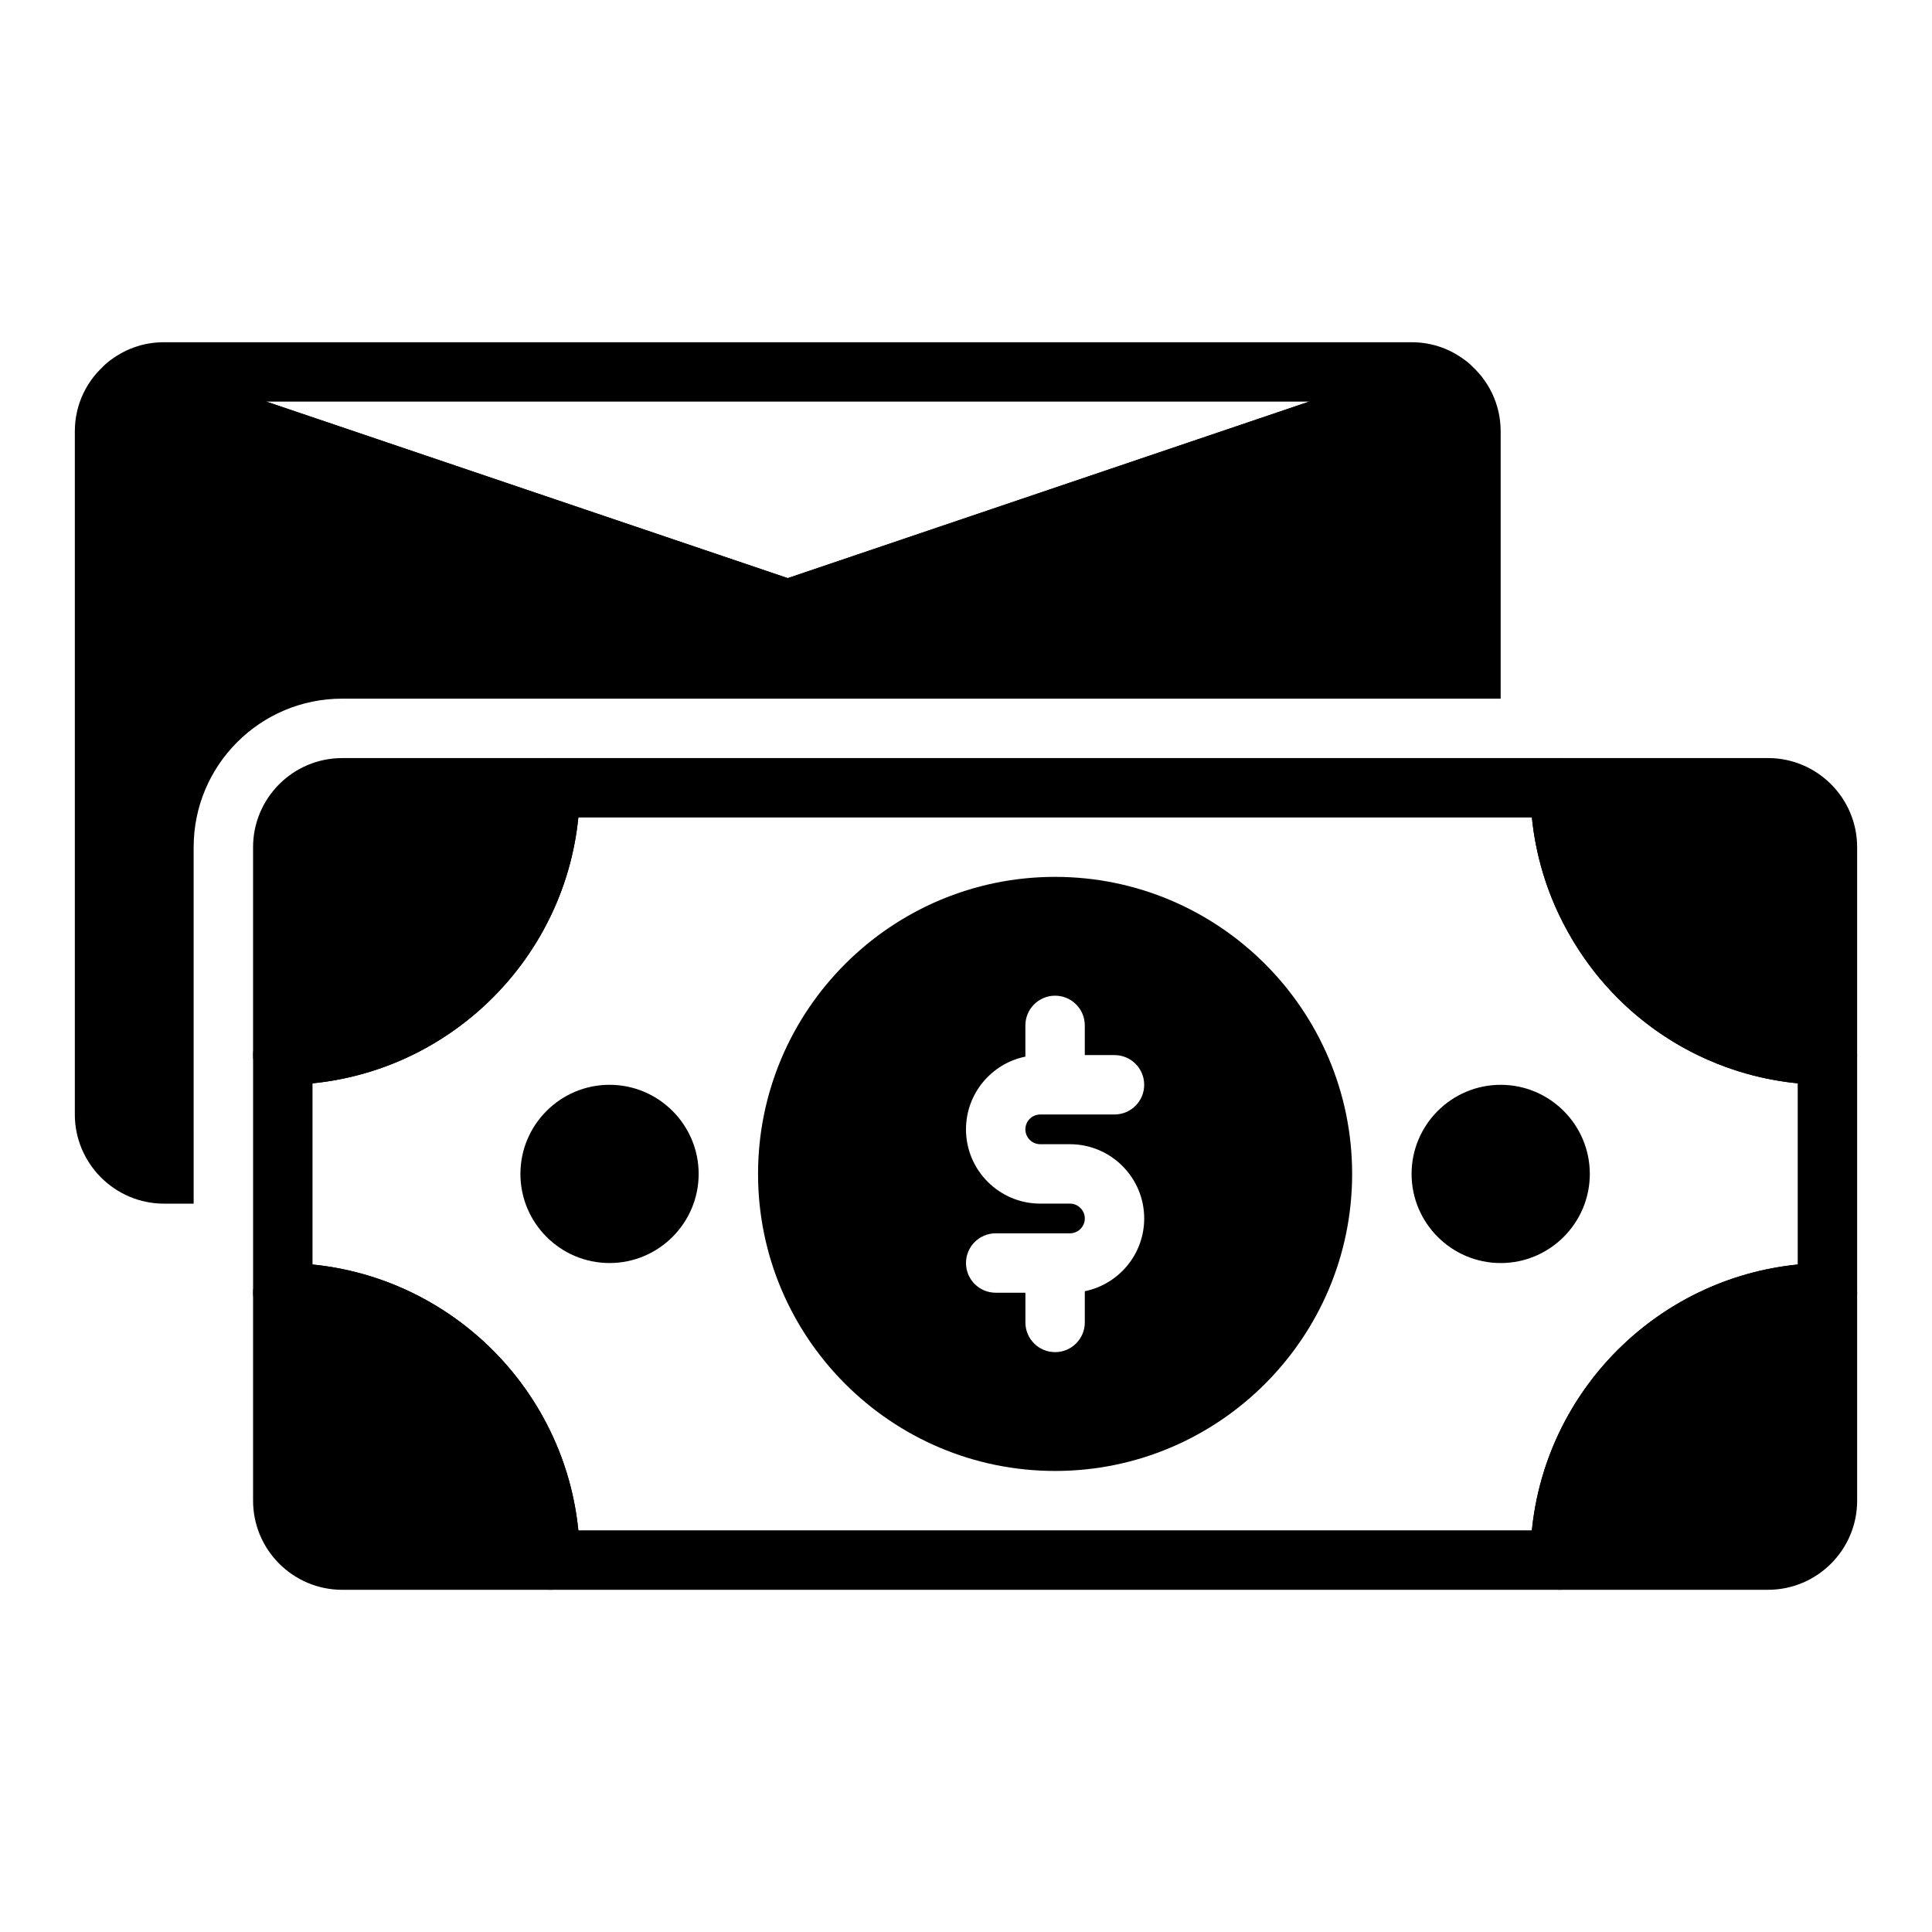 <?xml version="1.0" encoding="UTF-8"?>
<!-- Uploaded to: SVG Repo, www.svgrepo.com, Generator: SVG Repo Mixer Tools -->
<svg fill="#000000" width="800px" height="800px" version="1.1" viewBox="144 144 512 512" xmlns="http://www.w3.org/2000/svg">
 <g>
  <path d="m195.32 462.98h-7.871c-12.988 0-23.617-10.629-23.617-23.617v-181.06c0-7.086 3.148-13.699 8.66-18.184 2.047-1.73 4.879-2.281 7.477-1.418l172.79 58.492 172.79-58.488c2.598-0.867 5.434-0.316 7.477 1.418 5.516 4.484 8.664 11.098 8.664 18.18v70.848h-307.01c-21.727 0-39.359 17.633-39.359 39.359v55.105z"/>
  <path d="m423.61 376.38c-43.406 0-78.719 35.312-78.719 78.719s35.312 78.719 78.719 78.719 78.719-35.312 78.719-78.719c0.004-43.406-35.312-78.719-78.719-78.719zm-3.934 70.848h7.871c10.855 0 19.68 8.832 19.68 19.68 0 9.5-6.769 17.453-15.742 19.277v8.273c0 4.344-3.519 7.871-7.871 7.871-4.352 0-7.871-3.527-7.871-7.871v-7.871h-7.871c-4.352 0-7.871-3.527-7.871-7.871s3.519-7.871 7.871-7.871h19.68c2.164 0 3.938-1.762 3.938-3.938-0.004-2.172-1.777-3.934-3.941-3.934h-7.871c-10.855 0-19.68-8.832-19.68-19.68 0-9.5 6.769-17.453 15.742-19.277v-8.277c0-4.344 3.519-7.871 7.871-7.871 4.352 0 7.871 3.527 7.871 7.871v7.871h7.871c4.352 0 7.871 3.527 7.871 7.871s-3.519 7.871-7.871 7.871h-19.68c-2.164 0-3.938 1.762-3.938 3.938 0.004 2.176 1.777 3.938 3.941 3.938z"/>
  <path d="m636.16 368.51v55.105c0 4.344-3.519 7.871-7.871 7.871-29.605 0-56.418-16.391-69.98-42.77-5.711-10.988-8.742-23.43-8.742-35.953 0-4.344 3.519-7.871 7.871-7.871h55.105c13.02 0 23.617 10.594 23.617 23.617zm-7.871 110.21c-43.406 0-78.719 35.312-78.719 78.719 0 4.344 3.519 7.871 7.871 7.871h55.105c13.02 0 23.617-10.598 23.617-23.617v-55.105c-0.004-4.34-3.523-7.867-7.875-7.867zm-409.35 0c-4.352 0-7.871 3.527-7.871 7.871v55.105c0 13.02 10.598 23.617 23.617 23.617h55.105c4.352 0 7.871-3.527 7.871-7.871 0-43.41-35.316-78.723-78.723-78.723zm70.848-133.82h-55.105c-13.02 0-23.617 10.598-23.617 23.617v55.105c0 4.344 3.519 7.871 7.871 7.871 43.406 0 78.719-35.312 78.719-78.719 0.008-4.348-3.512-7.875-7.867-7.875z"/>
  <path d="m557.44 565.31h-267.65c-4.352 0-7.871-3.527-7.871-7.871 0-34.723-28.254-62.977-62.977-62.977-4.352 0-7.871-3.527-7.871-7.871v-62.977c0-4.344 3.519-7.871 7.871-7.871 34.723 0 62.977-28.254 62.977-62.977 0-4.344 3.519-7.871 7.871-7.871h267.65c4.352 0 7.871 3.527 7.871 7.871 0 10.004 2.418 19.934 6.984 28.719 10.871 21.141 32.316 34.254 55.996 34.254 4.352 0 7.871 3.527 7.871 7.871v62.977c0 4.344-3.519 7.871-7.871 7.871-34.723 0-62.977 28.254-62.977 62.977 0 4.348-3.519 7.875-7.875 7.875zm-260.17-15.746h252.69c3.707-37.133 33.324-66.754 70.453-70.453v-48.012c-26.426-2.621-49.758-18.367-62.109-42.383-4.512-8.676-7.352-18.262-8.344-28.078l-252.69-0.004c-3.707 37.133-33.324 66.754-70.453 70.453v48.02c37.129 3.703 66.746 33.324 70.453 70.457z"/>
  <path d="m329.15 455.1c0 13.02-10.598 23.617-23.617 23.617s-23.617-10.598-23.617-23.617c0-13.02 10.598-23.617 23.617-23.617 13.023 0.004 23.617 10.598 23.617 23.617zm212.55-23.613c-13.02 0-23.617 10.598-23.617 23.617s10.598 23.617 23.617 23.617c13.02 0 23.617-10.598 23.617-23.617 0-13.023-10.598-23.617-23.617-23.617z"/>
  <path d="m352.77 313.41c-0.852 0-1.707-0.141-2.519-0.418l-175.31-59.355c-2.707-0.914-4.699-3.219-5.219-6.023-0.512-2.801 0.52-5.668 2.715-7.496 4.289-3.547 9.477-5.426 15.02-5.426h330.62c5.543 0 10.73 1.883 15.02 5.434 2.188 1.82 3.227 4.684 2.715 7.496-0.52 2.801-2.512 5.109-5.219 6.023l-175.31 59.355c-0.812 0.27-1.668 0.41-2.519 0.41zm-138.21-62.977 138.21 46.793 138.21-46.793z"/>
 </g>
</svg>